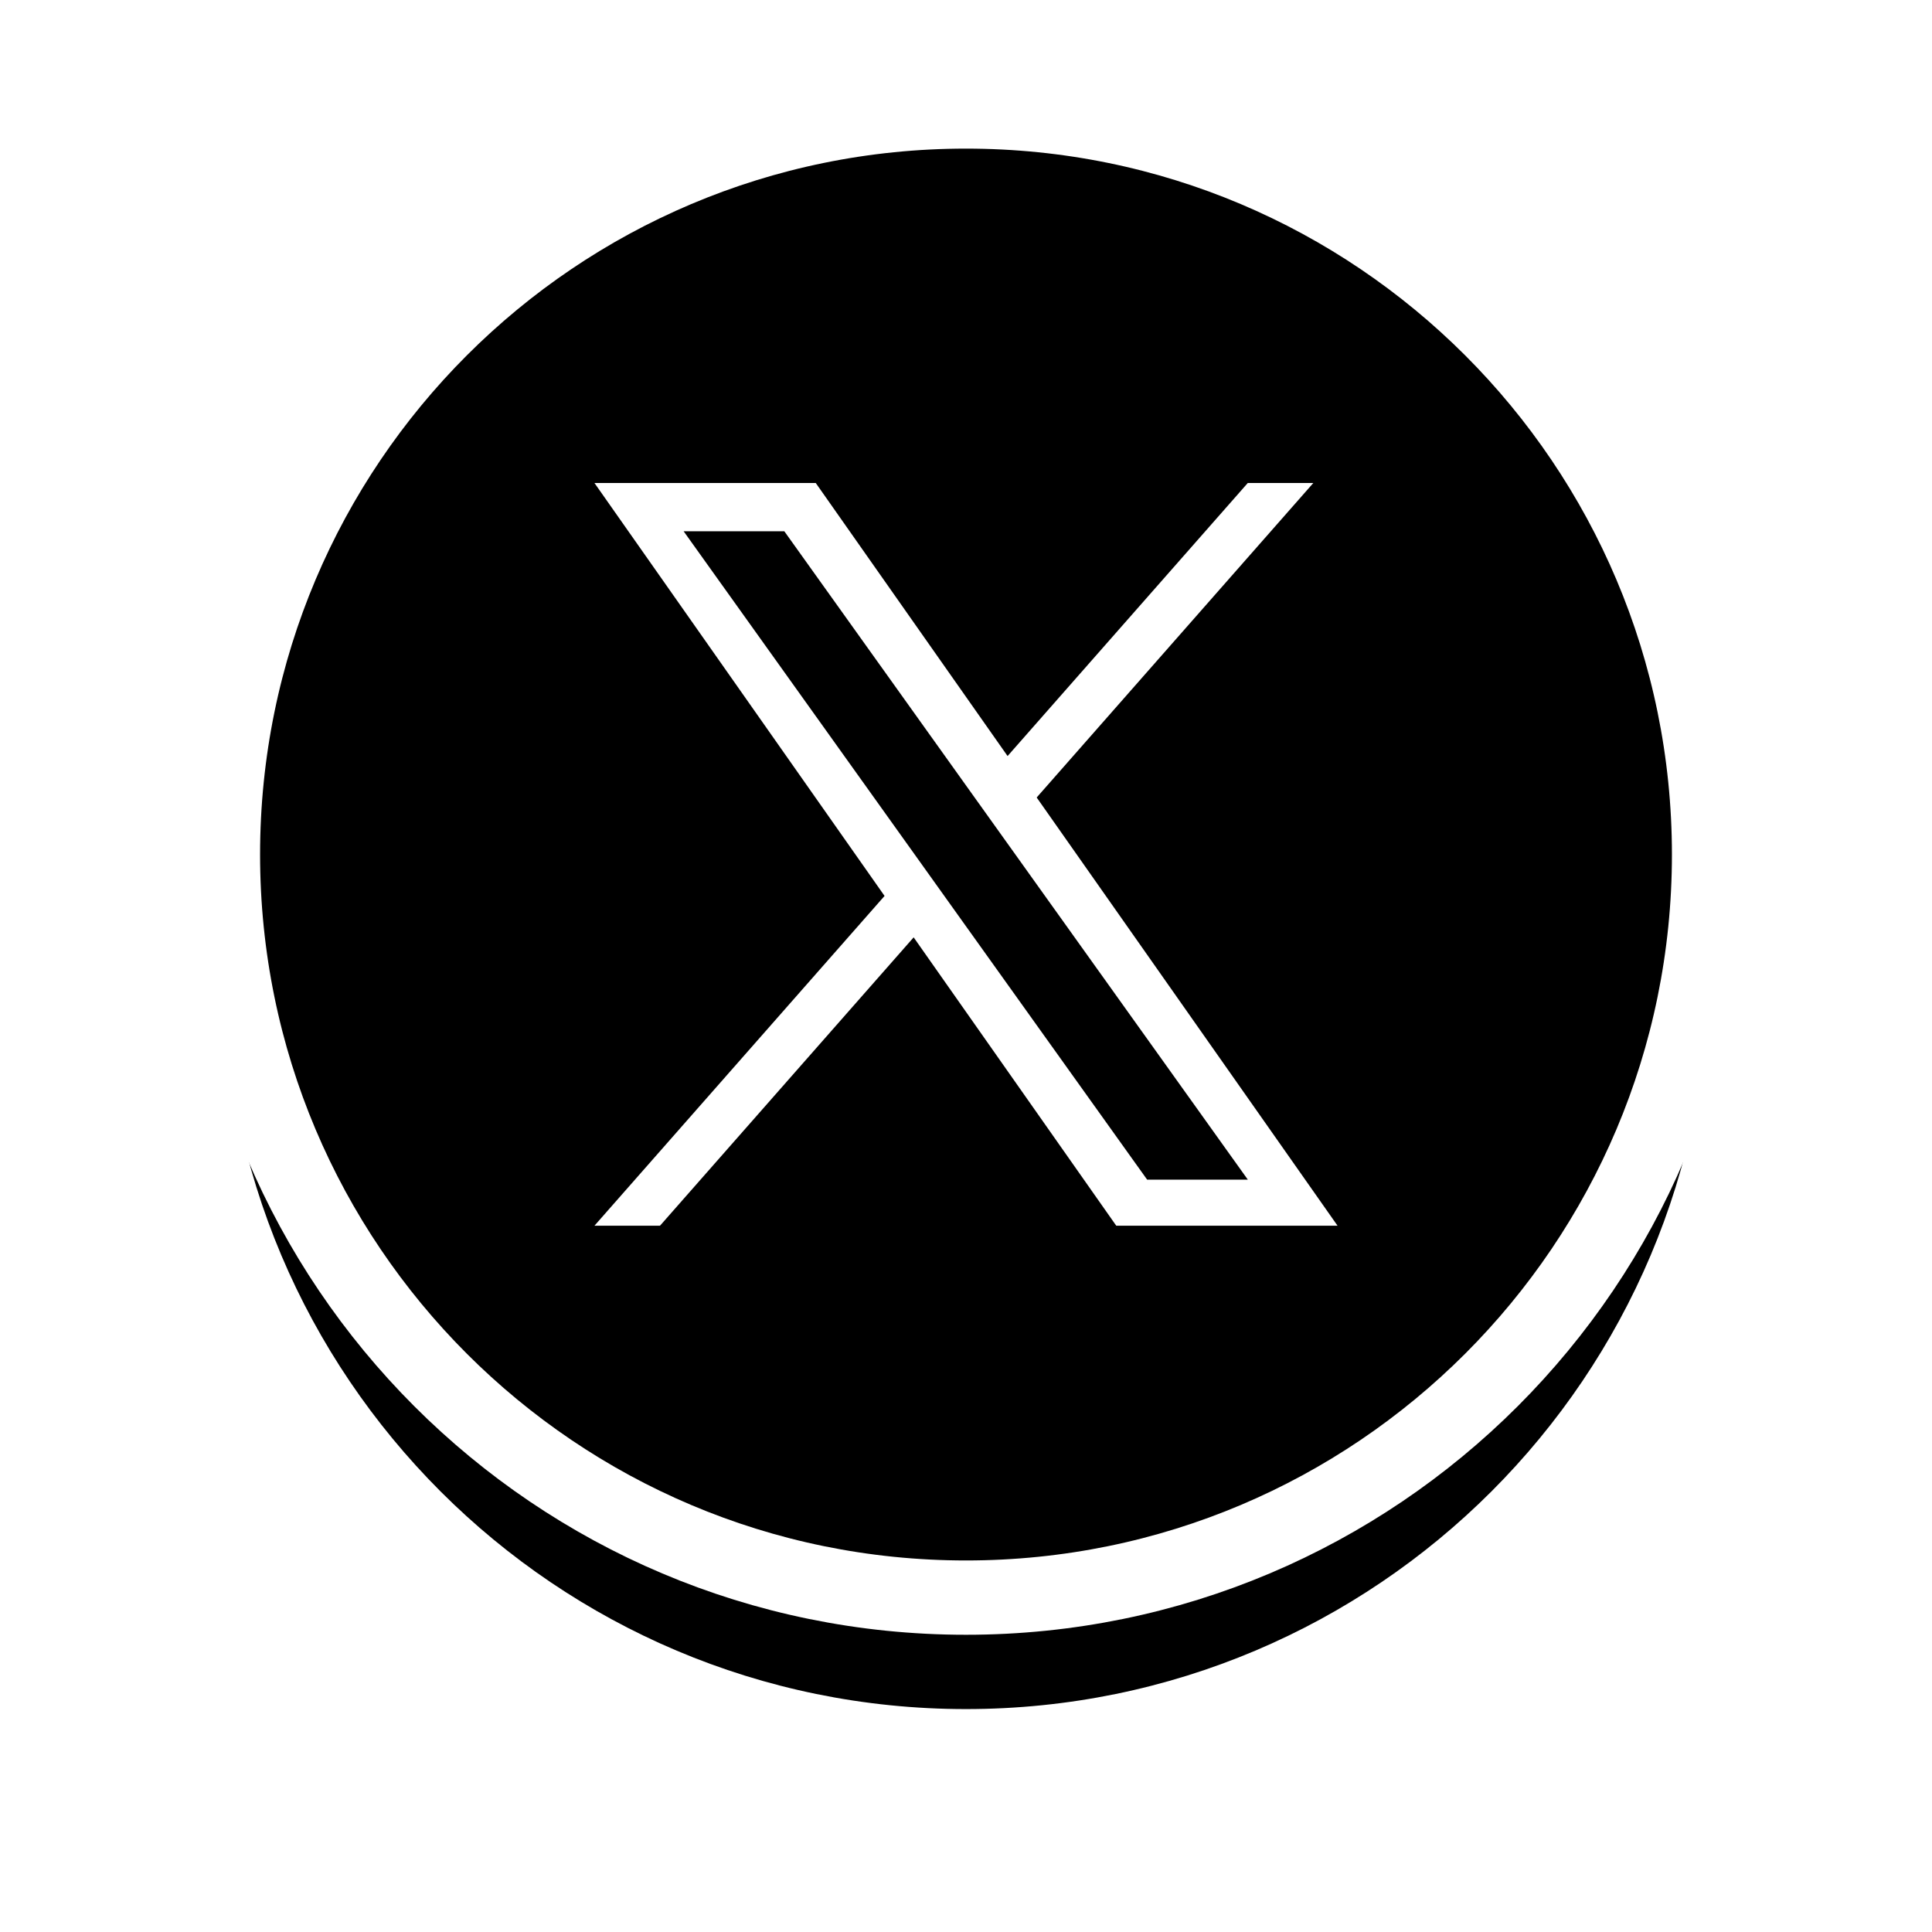 <svg width="52" height="52" viewBox="0 0 52 52" fill="none" xmlns="http://www.w3.org/2000/svg">
<g filter="url(#filter0_d_458_10247)">
<path d="M26 43C37.046 43 46 34.046 46 23C46 11.954 37.046 3 26 3C14.954 3 6 11.954 6 23C6 34.046 14.954 43 26 43Z" fill="black"/>
</g>
<path d="M26 43C37.046 43 46 34.046 46 23C46 11.954 37.046 3 26 3C14.954 3 6 11.954 6 23C6 34.046 14.954 43 26 43Z" fill="black" stroke="white" stroke-width="2"/>
<g clip-path="url(#clip0_458_10247)">
<path d="M27.903 21.464L35.348 13H33.584L27.119 20.349L21.956 13H16L23.808 24.114L16 32.99H17.764L24.591 25.229L30.044 32.99H36L27.902 21.464H27.903ZM25.486 24.212L24.695 23.105L18.4 14.299H21.11L26.19 21.406L26.981 22.512L33.585 31.75H30.875L25.486 24.212V24.212Z" fill="white"/>
</g>
<defs>
<filter id="filter0_d_458_10247" x="1" y="1" width="50" height="50" filterUnits="userSpaceOnUse" color-interpolation-filters="sRGB">
<feFlood flood-opacity="0" result="BackgroundImageFix"/>
<feColorMatrix in="SourceAlpha" type="matrix" values="0 0 0 0 0 0 0 0 0 0 0 0 0 0 0 0 0 0 127 0" result="hardAlpha"/>
<feOffset dy="3"/>
<feGaussianBlur stdDeviation="2.5"/>
<feComposite in2="hardAlpha" operator="out"/>
<feColorMatrix type="matrix" values="0 0 0 0 0 0 0 0 0 0 0 0 0 0 0 0 0 0 0.15 0"/>
<feBlend mode="normal" in2="BackgroundImageFix" result="effect1_dropShadow_458_10247"/>
<feBlend mode="normal" in="SourceGraphic" in2="effect1_dropShadow_458_10247" result="shape"/>
</filter>
<clipPath id="clip0_458_10247">
<rect width="20" height="20" fill="white" transform="translate(16 13)"/>
</clipPath>
</defs>
</svg>
